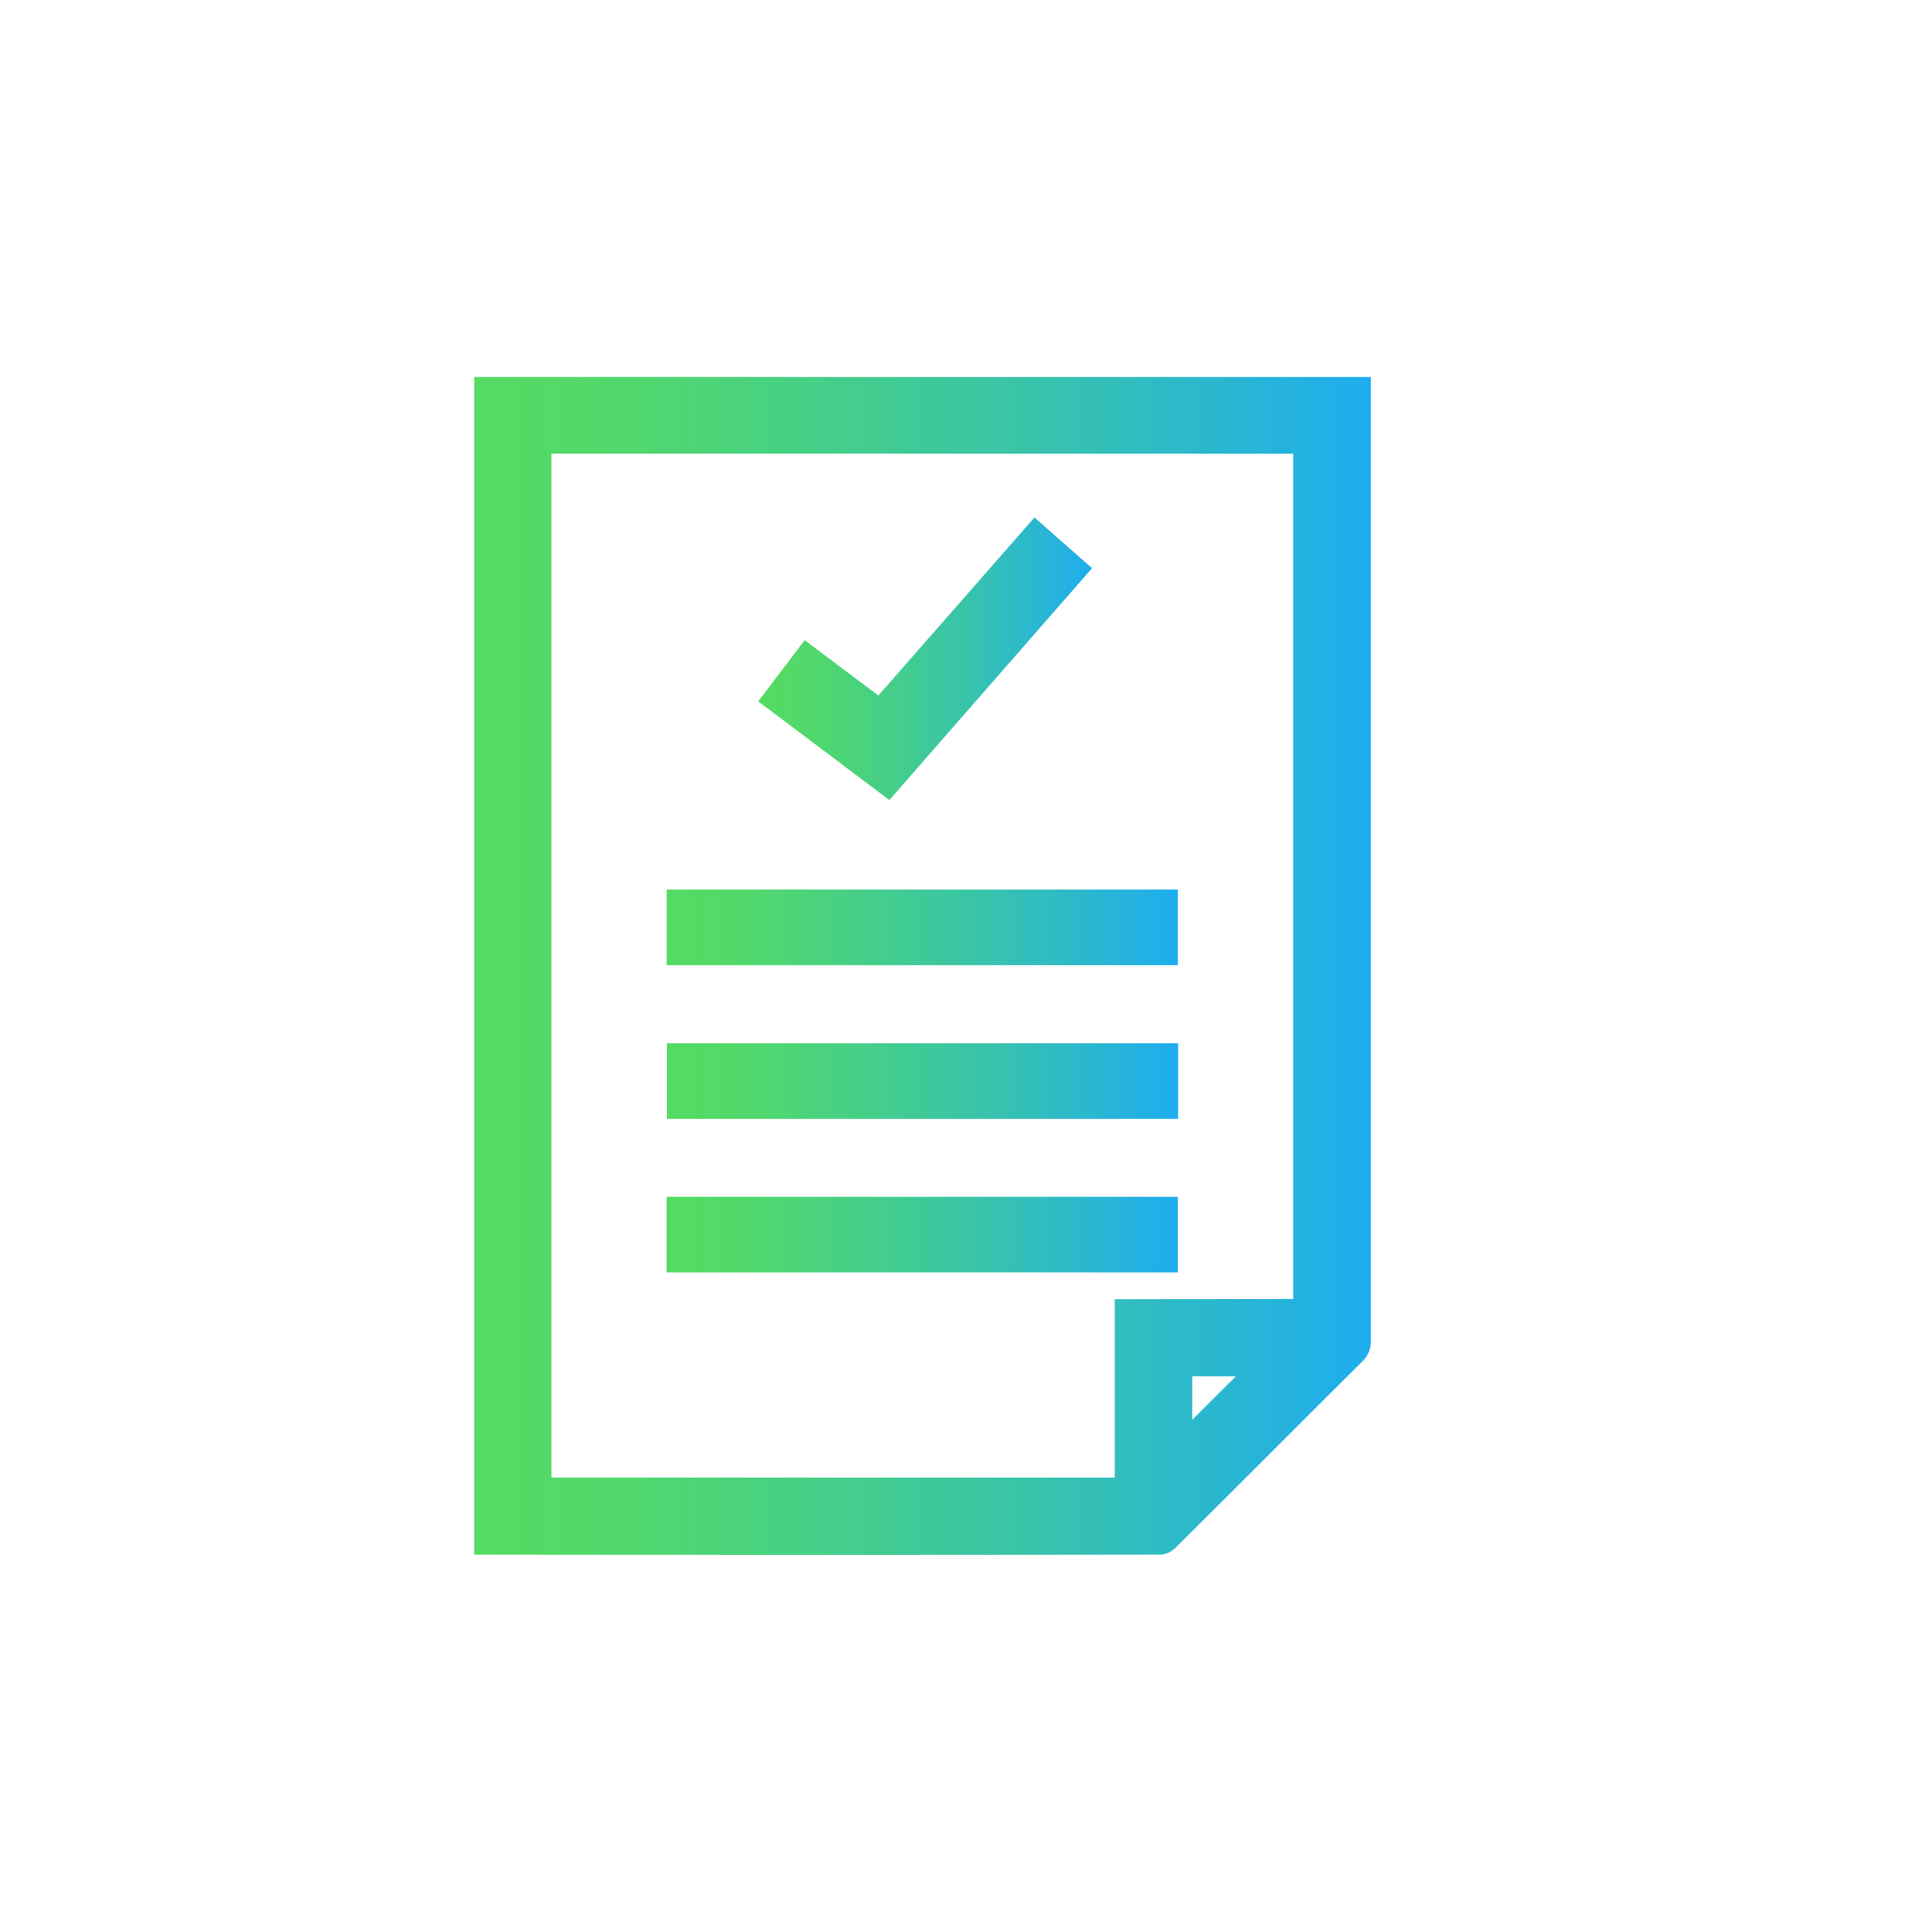 <svg id="Layer_1" data-name="Layer 1" xmlns="http://www.w3.org/2000/svg" xmlns:xlink="http://www.w3.org/1999/xlink" viewBox="0 0 300 300"><defs><linearGradient id="linear-gradient" x1="73.73" y1="150" x2="212.89" y2="150" gradientUnits="userSpaceOnUse"><stop offset="0.03" stop-color="#54db63"/><stop offset="0.16" stop-color="#51d86c"/><stop offset="0.36" stop-color="#47d084"/><stop offset="0.63" stop-color="#38c3ac"/><stop offset="0.93" stop-color="#23b1e2"/><stop offset="1" stop-color="#1eadf0"/></linearGradient><linearGradient id="linear-gradient-2" x1="103.52" y1="144" x2="182.9" y2="144" xlink:href="#linear-gradient"/><linearGradient id="linear-gradient-3" x1="103.56" y1="167.86" x2="182.94" y2="167.86" xlink:href="#linear-gradient"/><linearGradient id="linear-gradient-4" x1="103.51" y1="191.71" x2="182.89" y2="191.71" xlink:href="#linear-gradient"/><linearGradient id="linear-gradient-5" x1="117.74" y1="102.25" x2="169.57" y2="102.25" xlink:href="#linear-gradient"/></defs><path d="M212.86,58.54v2.09q0,73.77,0,147.54a4.21,4.21,0,0,1-1.39,3.3c-9.68,9.62-19.3,19.31-29,28.93a3.54,3.54,0,0,1-2.23,1q-52.8.08-105.61,0c-.27,0-.55,0-1,0V58.54ZM200.81,201.71V70.44H85.63v159H173.1v-27.7Zm-8.9,12h-6.78v6.75Z" style="fill:url(#linear-gradient)"/><path d="M182.9,149.87H103.52V138.13H182.9Z" style="fill:url(#linear-gradient-2)"/><path d="M182.94,162v11.74H103.56V162Z" style="fill:url(#linear-gradient-3)"/><path d="M103.51,197.58V185.84h79.38v11.74Z" style="fill:url(#linear-gradient-4)"/><path d="M117.74,108.91c2.47-3.26,4.79-6.33,7.21-9.51L136.39,108l24.24-27.65,8.94,7.88-31.47,36Z" style="fill:url(#linear-gradient-5)"/></svg>